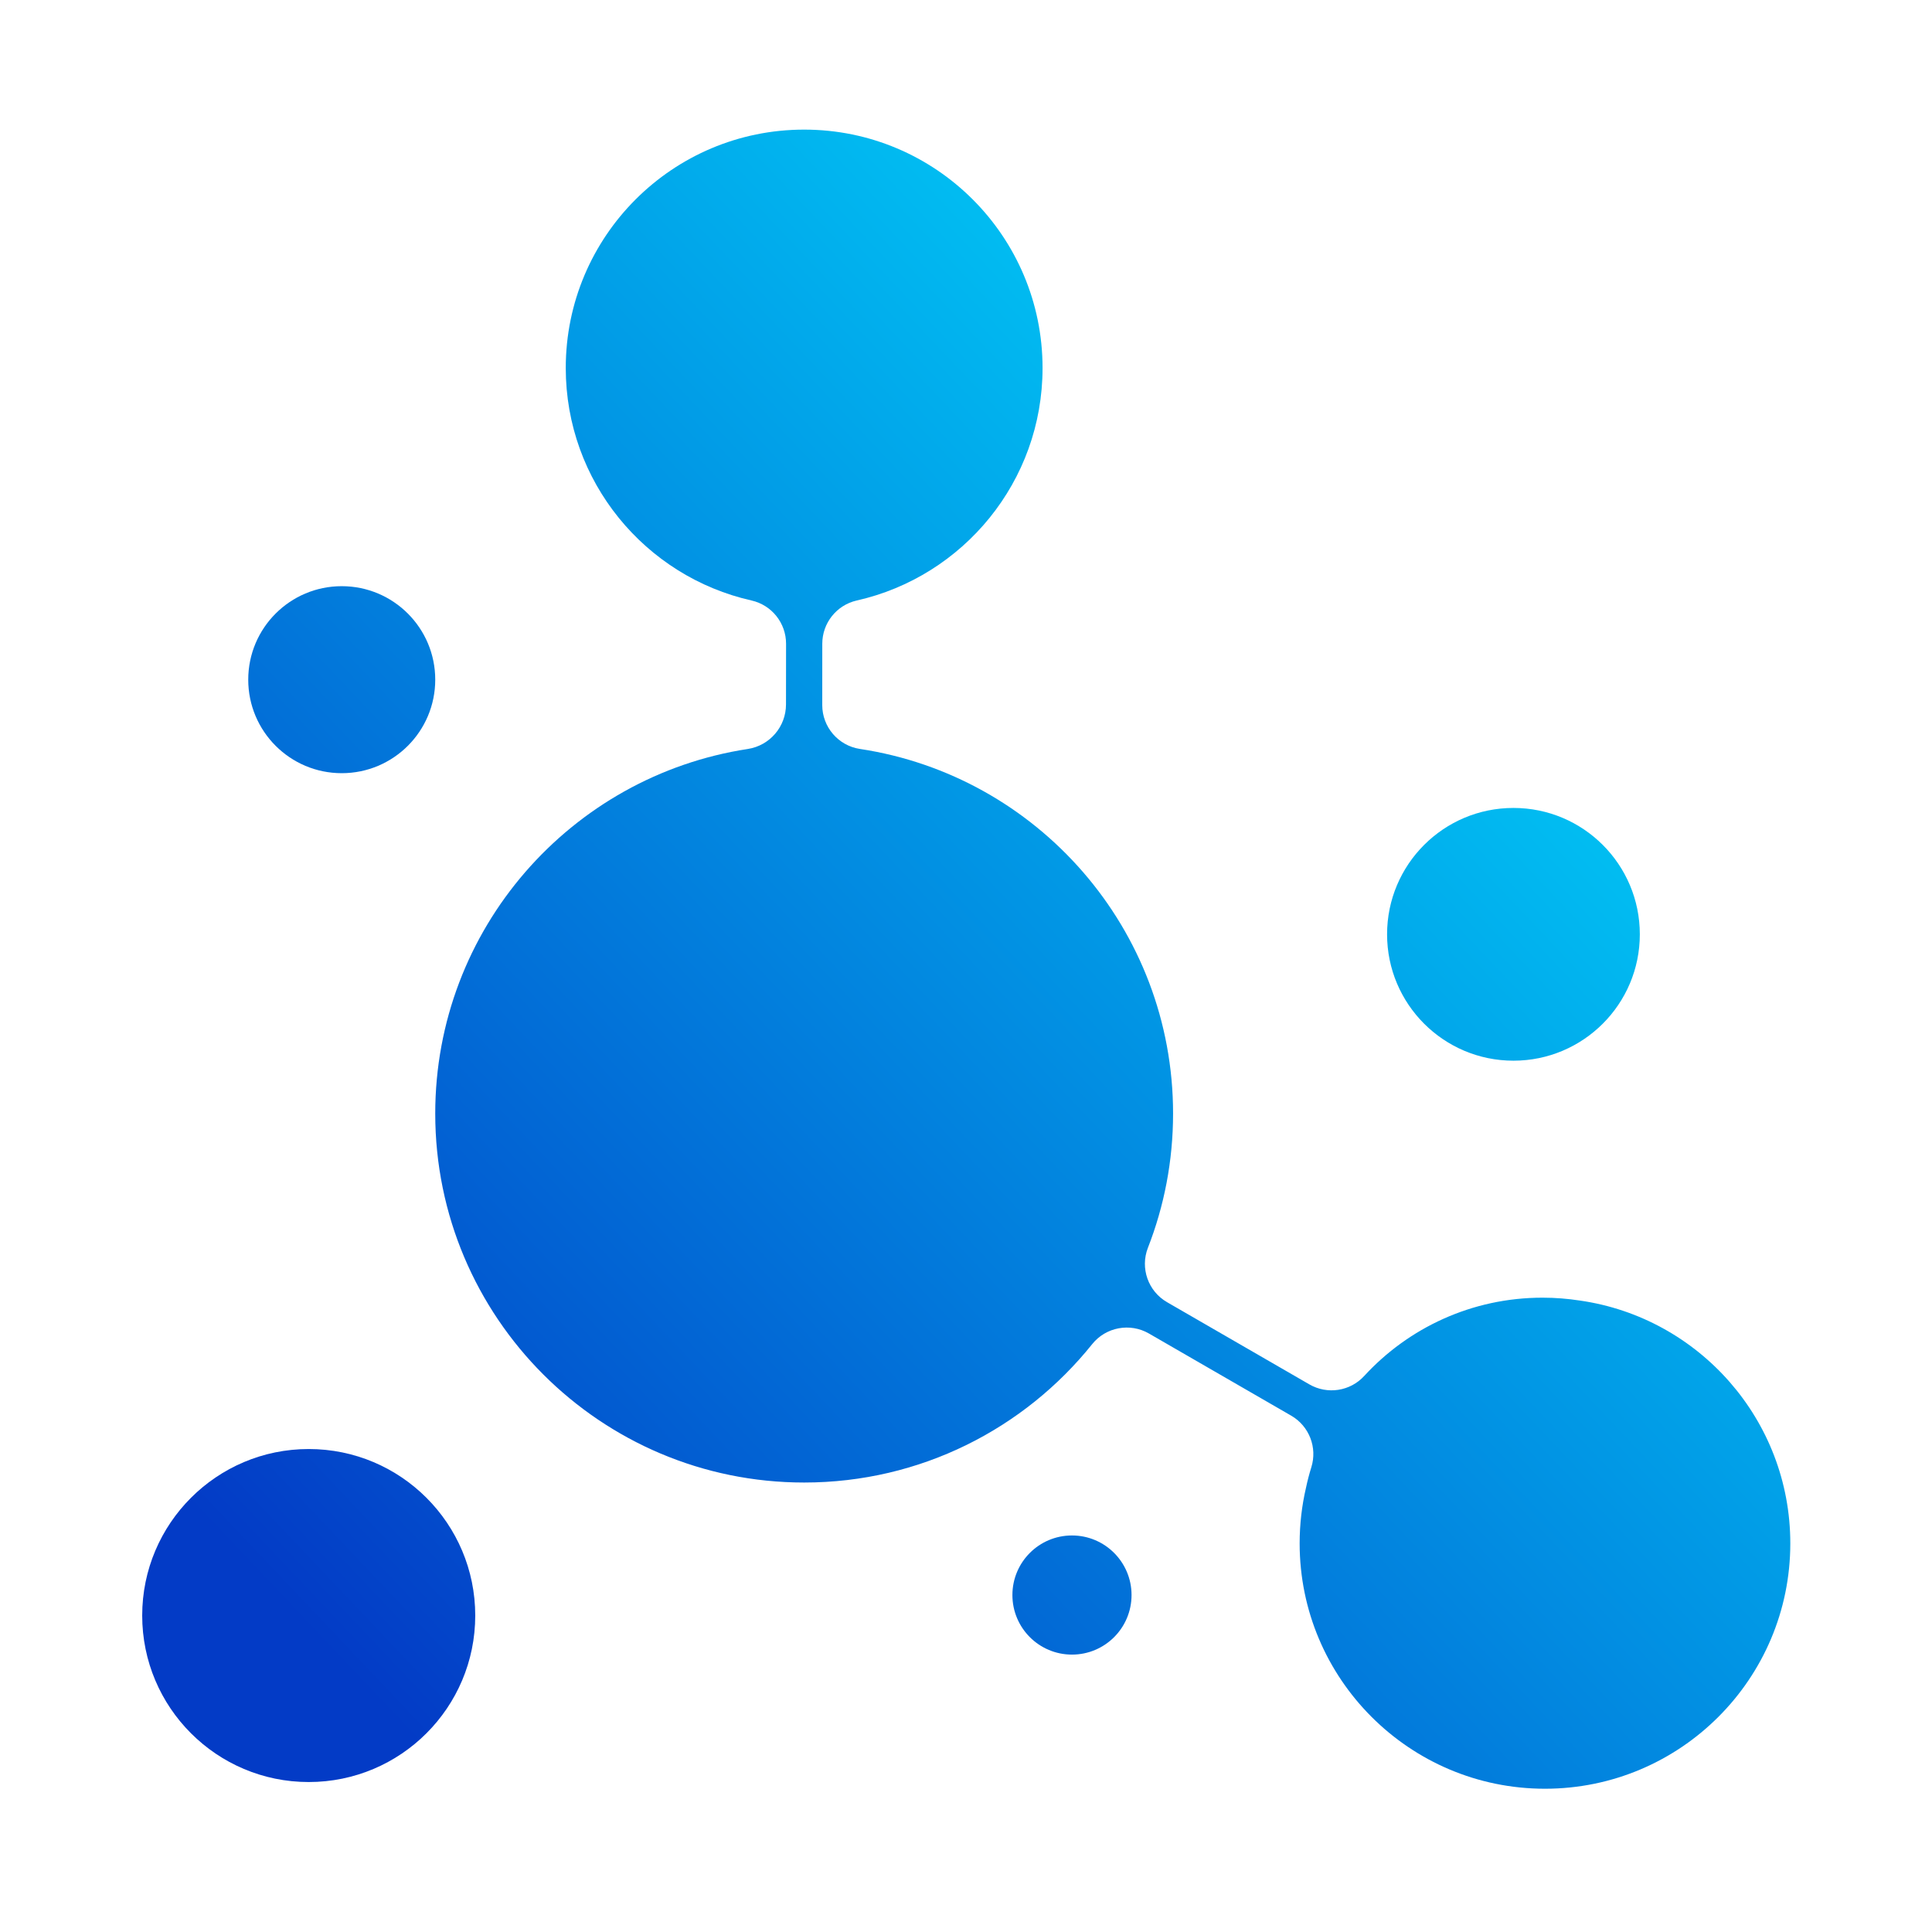 <?xml version="1.0" encoding="UTF-8" standalone="no"?> <svg xmlns="http://www.w3.org/2000/svg" xmlns:xlink="http://www.w3.org/1999/xlink" xmlns:serif="http://www.serif.com/" width="100%" height="100%" viewBox="0 0 1024 1024" version="1.1" xml:space="preserve" style="fill-rule:evenodd;clip-rule:evenodd;stroke-linejoin:round;stroke-miterlimit:2;"> <g transform="matrix(-1.758,0,0,1.758,3003.51,-2003.79)"> <path d="M1314.73,1588.33C1314.29,1586.24 1313.75,1584.19 1313.13,1582.19C1311.26,1576.22 1313.78,1569.75 1319.2,1566.62L1362.09,1541.85C1367.8,1538.56 1375.07,1539.91 1379.2,1545.06C1399.59,1570.49 1430.91,1586.78 1466.03,1586.78C1527.46,1586.78 1577.26,1536.98 1577.26,1475.55C1577.26,1419.89 1536.38,1373.78 1483.01,1365.62C1476.39,1364.59 1471.51,1358.89 1471.51,1352.19C1471.49,1346.41 1471.49,1339.56 1471.49,1333.89C1471.49,1327.65 1475.8,1322.25 1481.88,1320.86C1513.95,1313.65 1537.91,1285.01 1537.91,1250.76C1537.91,1211.07 1505.73,1178.89 1466.03,1178.89C1426.34,1178.89 1394.16,1211.07 1394.16,1250.76C1394.16,1285.01 1418.12,1313.65 1450.19,1320.86C1456.27,1322.25 1460.57,1327.66 1460.57,1333.89C1460.58,1339.63 1460.58,1346.57 1460.58,1352.39C1460.58,1358.99 1455.76,1364.61 1449.24,1365.61C1395.78,1373.68 1354.81,1419.83 1354.81,1475.55C1354.81,1489.83 1357.5,1503.47 1362.4,1516.02C1364.78,1522.16 1362.33,1529.12 1356.62,1532.41C1344.73,1539.3 1325.41,1550.44 1313.72,1557.19C1308.29,1560.33 1301.41,1559.27 1297.18,1554.65C1283.84,1540.14 1264.7,1531.05 1243.44,1531.05C1239.6,1531.05 1235.83,1531.35 1232.15,1531.92C1196.31,1537.04 1168.72,1567.89 1168.72,1605.13C1168.72,1645.96 1201.86,1679.1 1242.69,1679.1C1283.51,1679.1 1316.65,1645.96 1316.65,1605.13C1316.65,1599.36 1315.99,1593.73 1314.73,1588.33Z" style="fill:url(#_Linear1);"></path> <g> <g> <g> <clipPath id="_clip2"> <path d="M1252.19,1459.6C1273.23,1459.6 1290.29,1442.54 1290.29,1421.5C1290.29,1400.45 1273.23,1383.4 1252.19,1383.4C1231.15,1383.4 1214.09,1400.45 1214.09,1421.5C1214.09,1442.54 1231.15,1459.6 1252.19,1459.6Z"></path> </clipPath> <g clip-path="url(#_clip2)"> <g> <g> <clipPath id="_clip3"> <path d="M1252.19,1459.6C1273.23,1459.6 1290.29,1442.54 1290.29,1421.5C1290.29,1400.45 1273.23,1383.4 1252.19,1383.4C1231.15,1383.4 1214.09,1400.45 1214.09,1421.5C1214.09,1442.54 1231.15,1459.6 1252.19,1459.6"></path> </clipPath> <g clip-path="url(#_clip3)"> <path d="M1317.61,1394.95L1225.64,1356.08L1186.77,1448.05L1278.74,1486.92L1317.61,1394.95Z" style="fill:url(#_Linear4);fill-rule:nonzero;"></path> </g> </g> </g> </g> </g> </g> </g> <g> <g> <g> <clipPath id="_clip5"> <path d="M1605.45,1372.92C1621.02,1372.92 1633.64,1360.3 1633.64,1344.73C1633.64,1329.16 1621.02,1316.54 1605.45,1316.54C1589.88,1316.54 1577.26,1329.16 1577.26,1344.73C1577.26,1360.3 1589.88,1372.92 1605.45,1372.92Z"></path> </clipPath> <g clip-path="url(#_clip5)"> <g> <g> <clipPath id="_clip6"> <path d="M1605.45,1372.92C1621.02,1372.92 1633.64,1360.3 1633.64,1344.73C1633.64,1329.16 1621.02,1316.54 1605.45,1316.54C1589.88,1316.54 1577.26,1329.16 1577.26,1344.73C1577.26,1360.3 1589.88,1372.92 1605.45,1372.92"></path> </clipPath> <g clip-path="url(#_clip6)"> <path d="M1653.86,1325.08L1585.81,1296.32L1557.04,1364.38L1625.1,1393.14L1653.86,1325.08Z" style="fill:url(#_Linear7);fill-rule:nonzero;"></path> </g> </g> </g> </g> </g> </g> </g> <g> <g> <g> <clipPath id="_clip8"> <path d="M1615.41,1576.68C1587.68,1576.68 1565.2,1599.16 1565.2,1626.88C1565.2,1654.61 1587.68,1677.08 1615.41,1677.08C1643.13,1677.08 1665.61,1654.61 1665.61,1626.88C1665.61,1599.16 1643.13,1576.68 1615.41,1576.68Z"></path> </clipPath> <g clip-path="url(#_clip8)"> <g> <g> <clipPath id="_clip9"> <path d="M1615.41,1576.68C1587.68,1576.68 1565.2,1599.16 1565.2,1626.88C1565.2,1654.61 1587.68,1677.08 1615.41,1677.08C1643.13,1677.08 1665.61,1654.61 1665.61,1626.88C1665.61,1599.16 1643.13,1576.68 1615.41,1576.68"></path> </clipPath> <g clip-path="url(#_clip9)"> <path d="M1701.61,1591.89L1580.42,1540.68L1529.2,1661.87L1650.39,1713.09L1701.61,1591.89Z" style="fill:url(#_Linear10);fill-rule:nonzero;"></path> </g> </g> </g> </g> </g> </g> </g> <g> <g> <g> <clipPath id="_clip11"> <path d="M1385.29,1602.74C1375.37,1602.74 1367.33,1610.78 1367.33,1620.7C1367.33,1630.62 1375.37,1638.66 1385.29,1638.66C1395.21,1638.66 1403.25,1630.62 1403.25,1620.7C1403.25,1610.78 1395.21,1602.74 1385.29,1602.74Z"></path> </clipPath> <g clip-path="url(#_clip11)"> <g> <g> <clipPath id="_clip12"> <path d="M1385.29,1602.74C1375.37,1602.74 1367.33,1610.78 1367.33,1620.7C1367.33,1630.62 1375.37,1638.66 1385.29,1638.66C1395.21,1638.66 1403.25,1630.62 1403.25,1620.7C1403.25,1610.78 1395.21,1602.74 1385.29,1602.74"></path> </clipPath> <g clip-path="url(#_clip12)"> <path d="M1416.13,1608.18L1372.77,1589.86L1354.45,1633.22L1397.81,1651.54L1416.13,1608.18Z" style="fill:url(#_Linear13);fill-rule:nonzero;"></path> </g> </g> </g> </g> </g> </g> </g> </g> <defs> <linearGradient id="_Linear1" x1="0" y1="0" x2="1" y2="0" gradientUnits="userSpaceOnUse" gradientTransform="matrix(423.379,403.282,403.282,-423.379,1190.16,1230.21)"><stop offset="0" style="stop-color:rgb(0,229,255);stop-opacity:1"></stop><stop offset="1" style="stop-color:rgb(3,59,198);stop-opacity:1"></stop></linearGradient> <linearGradient id="_Linear4" x1="0" y1="0" x2="1" y2="0" gradientUnits="userSpaceOnUse" gradientTransform="matrix(423.379,403.282,403.282,-423.379,1190.16,1230.21)"><stop offset="0" style="stop-color:rgb(0,229,255);stop-opacity:1"></stop><stop offset="1" style="stop-color:rgb(3,59,198);stop-opacity:1"></stop></linearGradient> <linearGradient id="_Linear7" x1="0" y1="0" x2="1" y2="0" gradientUnits="userSpaceOnUse" gradientTransform="matrix(423.379,403.282,403.282,-423.379,1190.16,1230.21)"><stop offset="0" style="stop-color:rgb(0,229,255);stop-opacity:1"></stop><stop offset="1" style="stop-color:rgb(3,59,198);stop-opacity:1"></stop></linearGradient> <linearGradient id="_Linear10" x1="0" y1="0" x2="1" y2="0" gradientUnits="userSpaceOnUse" gradientTransform="matrix(423.379,403.282,403.282,-423.379,1190.16,1230.21)"><stop offset="0" style="stop-color:rgb(0,229,255);stop-opacity:1"></stop><stop offset="1" style="stop-color:rgb(3,59,198);stop-opacity:1"></stop></linearGradient> <linearGradient id="_Linear13" x1="0" y1="0" x2="1" y2="0" gradientUnits="userSpaceOnUse" gradientTransform="matrix(423.379,403.282,403.282,-423.379,1190.16,1230.21)"><stop offset="0" style="stop-color:rgb(0,229,255);stop-opacity:1"></stop><stop offset="1" style="stop-color:rgb(3,59,198);stop-opacity:1"></stop></linearGradient> </defs> </svg> 